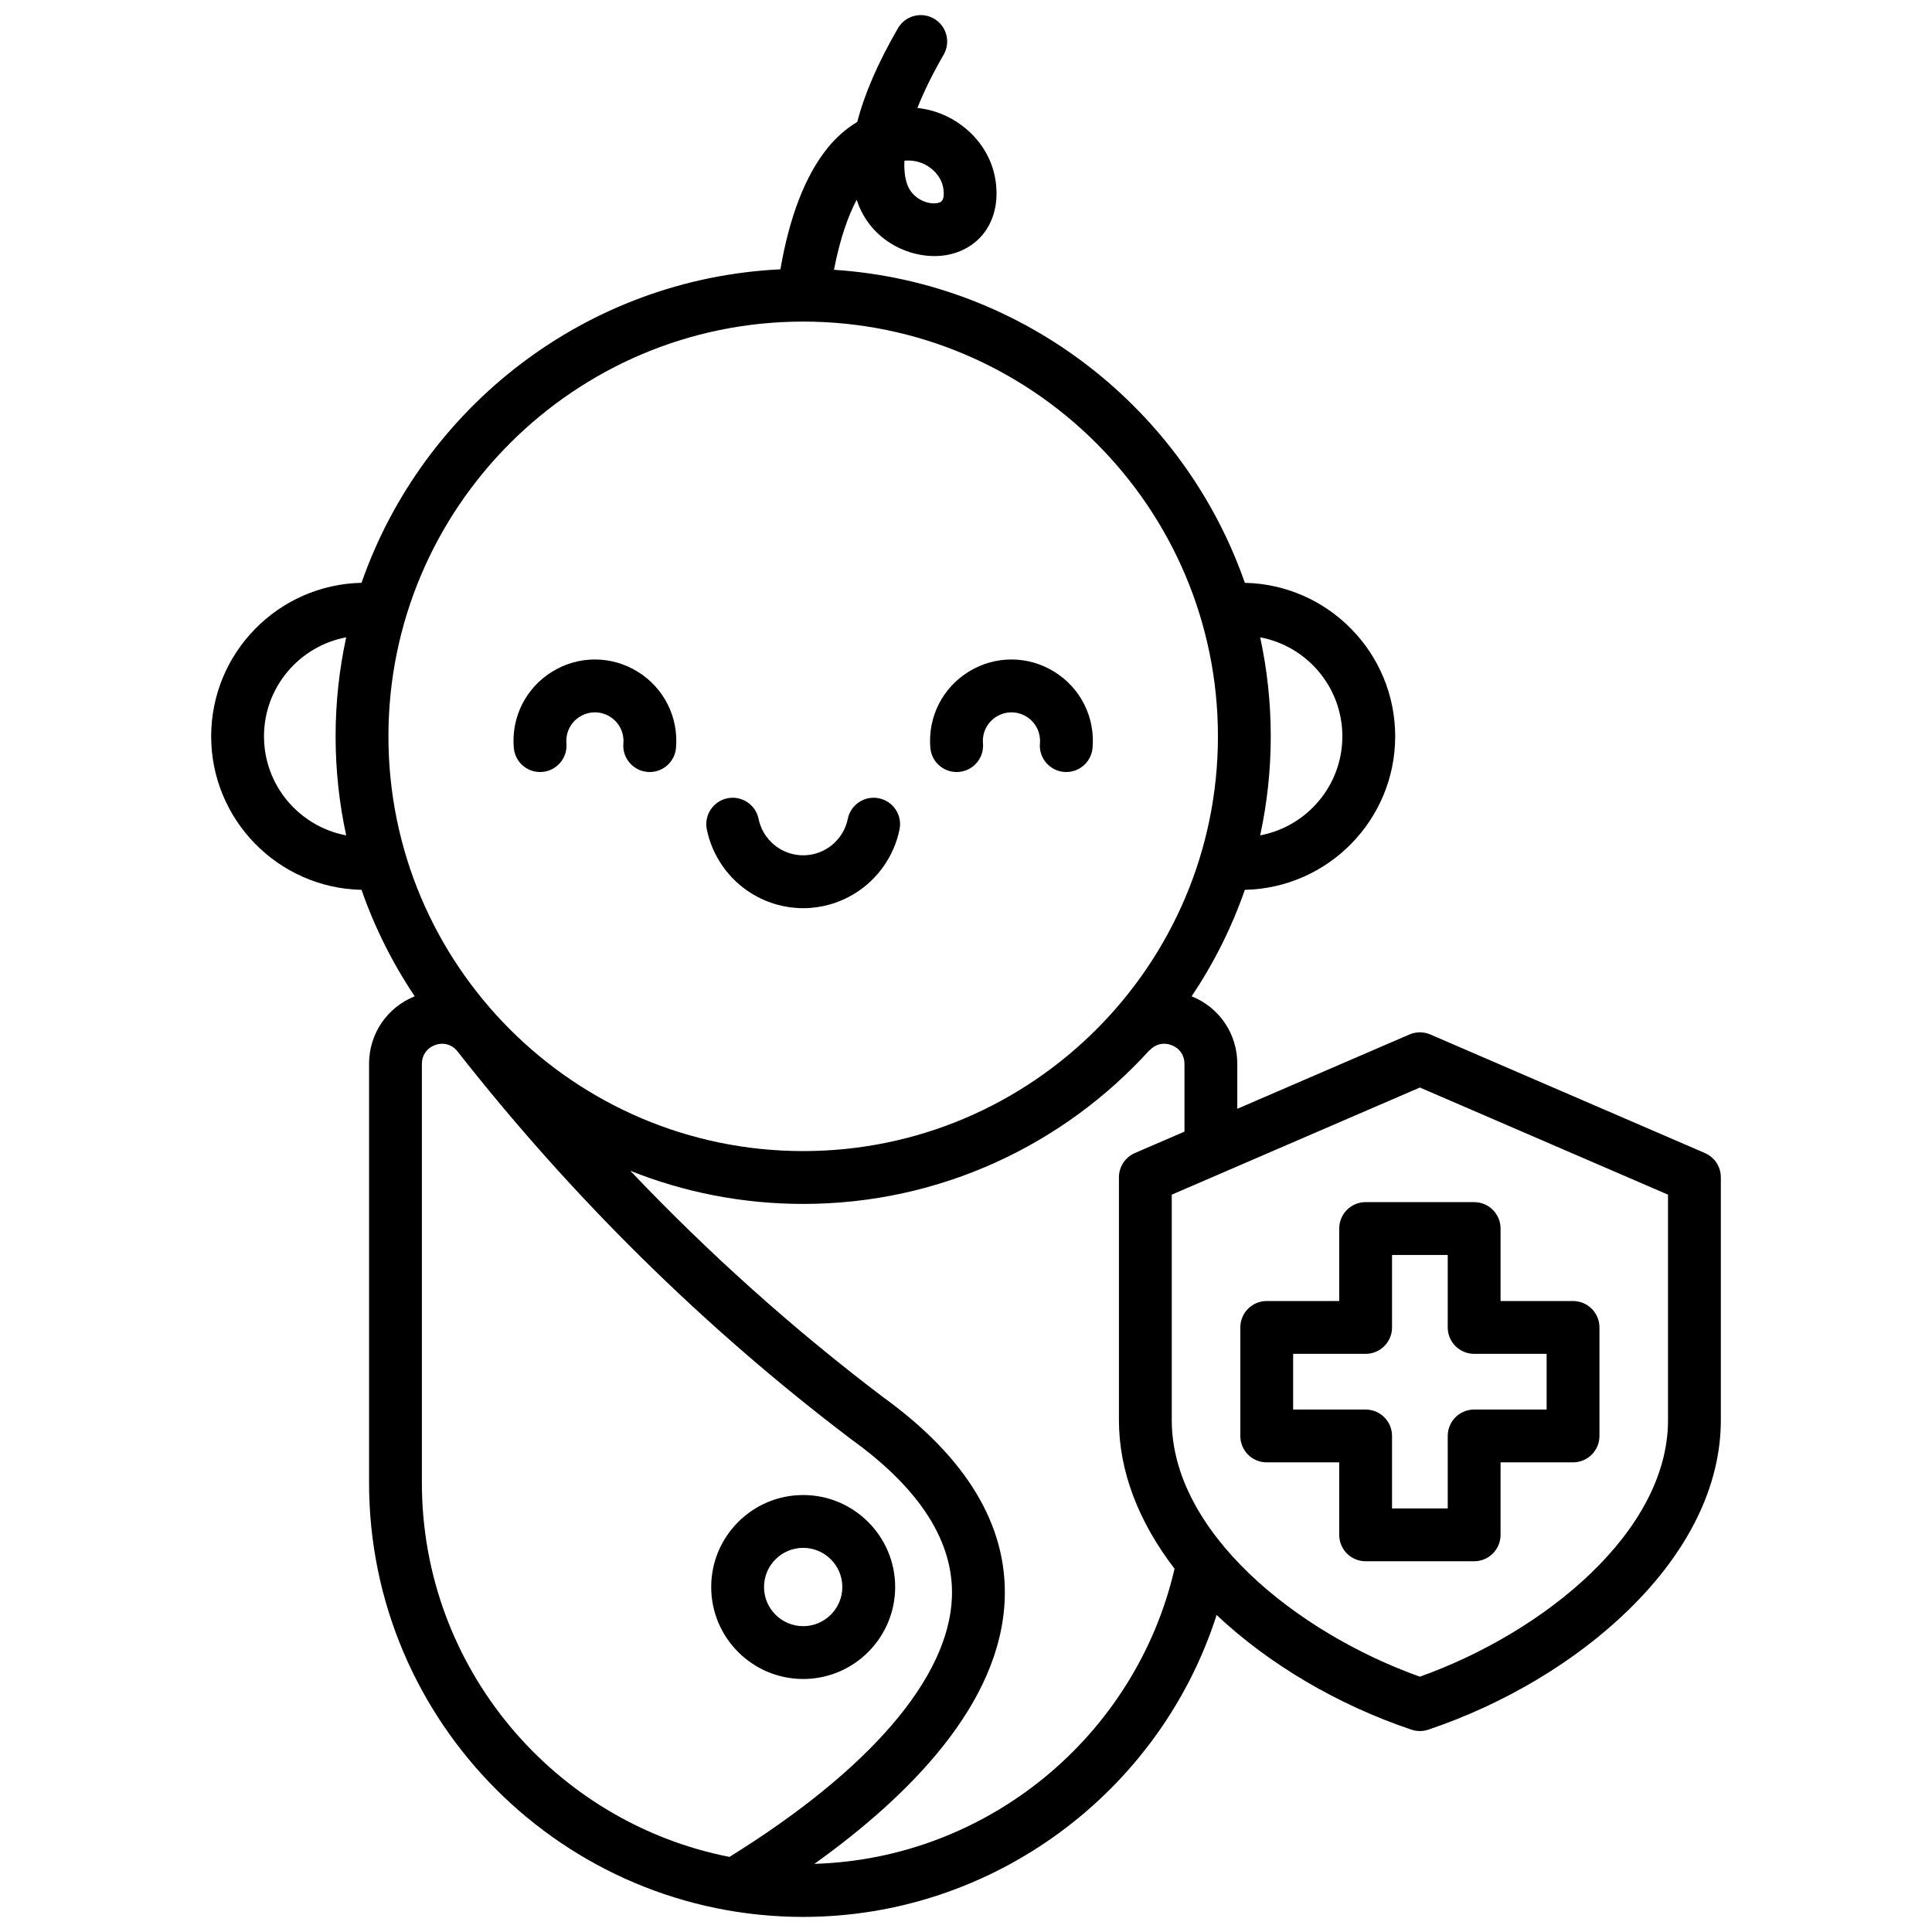 <svg id="Layer_1" viewBox="0 0 512 512" xmlns="http://www.w3.org/2000/svg" data-name="Layer 1"><path d="m246.551 198.187c-.694-8.163 3.209-15.902 10.186-20.197 6.977-4.294 15.644-4.294 22.619 0 6.976 4.295 10.879 12.033 10.186 20.196-.327 3.852-3.714 6.708-7.566 6.383-3.852-.327-6.71-3.714-6.383-7.566.243-2.866-1.127-5.583-3.576-7.09-2.449-1.508-5.492-1.508-7.94 0s-3.819 4.224-3.576 7.089c.328 3.852-2.53 7.24-6.382 7.567-.202.017-.402.026-.601.026-3.598 0-6.657-2.757-6.967-6.408zm-102.826 6.382c3.852-.327 6.71-3.714 6.383-7.566-.243-2.866 1.127-5.583 3.575-7.09 2.449-1.508 5.492-1.508 7.941 0 2.449 1.507 3.818 4.224 3.575 7.089-.328 3.852 2.53 7.24 6.382 7.567.202.017.402.026.601.026 3.598 0 6.657-2.757 6.967-6.408.694-8.163-3.209-15.902-10.185-20.197-6.977-4.294-15.644-4.295-22.62 0-6.976 4.294-10.878 12.033-10.185 20.195.327 3.852 3.713 6.717 7.566 6.383zm55.46 32.216c4.214 2.595 8.939 3.893 13.665 3.893s9.45-1.298 13.664-3.892c6.106-3.759 10.433-9.944 11.871-16.972.775-3.788-1.666-7.486-5.454-8.261-3.788-.779-7.486 1.667-8.261 5.454-.667 3.254-2.669 6.118-5.496 7.857-3.901 2.402-8.749 2.402-12.65 0-2.826-1.74-4.829-4.604-5.495-7.857-.775-3.787-4.474-6.227-8.261-5.455-3.787.775-6.229 4.474-5.455 8.261 1.438 7.027 5.765 13.213 11.871 16.972zm-10.711 183.789c0-13.441 10.935-24.376 24.376-24.376s24.376 10.935 24.376 24.376-10.935 24.376-24.376 24.376-24.376-10.935-24.376-24.376zm14 0c0 5.721 4.655 10.376 10.376 10.376s10.376-4.655 10.376-10.376-4.655-10.376-10.376-10.376-10.376 4.655-10.376 10.376zm253.564-108.581v64.38c0 17.242-8.424 34.592-24.361 50.172-14.021 13.708-32.901 25.013-53.161 31.833-.725.244-1.479.366-2.233.366s-1.509-.122-2.233-.366c-19.54-6.578-37.782-17.335-51.634-30.388-15.096 47.052-59.275 80.01-109.566 80.01-63.437 0-115.047-51.61-115.047-115.047v-111.015c0-7.954 4.743-14.948 12.102-17.909-5.835-8.691-10.596-18.16-14.1-28.213-22.047-.461-39.843-18.525-39.843-40.68s17.796-40.221 39.843-40.681c16.24-46.591 59.554-80.602 111.007-83.084 2.43-14.087 6.642-24.92 12.555-32.218 2.301-2.839 4.96-5.132 7.825-6.855 1.889-7.377 5.478-15.657 10.758-24.798 1.934-3.349 6.216-4.493 9.562-2.561 3.348 1.934 4.494 6.215 2.561 9.562-3.129 5.417-5.371 10.093-6.953 14.11 4.167.438 8.229 1.974 11.818 4.667 4.923 3.694 8.091 8.929 8.919 14.739 1.342 9.415-3.163 16.963-11.478 19.232-8.438 2.303-20.304-1.89-24.754-12.679-.219-.532-.42-1.073-.604-1.625-2.15 4.079-4.358 10.006-6.01 18.552 50.518 3.302 92.868 37.009 108.884 82.957 22.047.461 39.843 18.526 39.843 40.681s-17.796 40.22-39.843 40.681c-3.504 10.053-8.265 19.521-14.1 28.213 7.359 2.962 12.101 9.956 12.101 17.909v11.907l45.611-19.695c1.771-.765 3.779-.765 5.55 0l72.755 31.417c2.564 1.107 4.225 3.633 4.225 6.426zm-215.47-262.76c1.545 3.747 5.772 5.154 8.127 4.511.618-.168 1.769-.482 1.303-3.75-.174-1.221-.855-3.562-3.462-5.518-2.006-1.505-4.405-2.11-6.852-1.897-.163 3.329.388 5.454.883 6.654zm93.39 119.662c1.832 8.462 2.805 17.239 2.805 26.24s-.974 17.779-2.805 26.24c12.38-2.317 21.781-13.198 21.781-26.24s-9.401-23.923-21.781-26.24zm-242.216 52.481c-1.832-8.462-2.805-17.239-2.805-26.24s.974-17.779 2.805-26.24c-12.38 2.317-21.781 13.198-21.781 26.241s9.401 23.923 21.781 26.24zm11.195-26.24c0 60.606 49.307 109.914 109.914 109.914s109.914-49.307 109.914-109.914-49.307-109.914-109.914-109.914-109.914 49.307-109.914 109.914zm90.375 296.963c37.202-23.088 58.118-47.447 58.954-68.757.574-14.625-8.347-28.688-26.515-41.797-.044-.032-.087-.064-.131-.097-38.926-29.49-74.127-64.196-104.639-103.153-1.53-1.629-3.68-2.124-5.776-1.316-2.13.823-3.402 2.677-3.402 4.96v111.015c0 49.035 35.11 90.017 81.509 99.145zm117.958-76.365c-9.673-12.605-14.742-26.013-14.742-39.359v-64.38c0-2.793 1.661-5.319 4.225-6.426l13.144-5.676v-17.953c0-2.283-1.271-4.138-3.402-4.96s-4.318-.303-5.853 1.389l-.039-.036c-22.686 24.997-55.418 40.718-91.754 40.718-16.177 0-31.638-3.12-45.818-8.784 20.74 21.843 43.143 41.911 66.976 59.974 22.165 16.014 33.014 34.064 32.246 53.651-1.084 27.642-25.213 52.007-50.432 70.045 45.704-1.349 85.091-33.63 95.447-78.202zm130.768-99.138-65.755-28.394-65.755 28.394v59.778c0 29.438 32.712 56.161 65.755 67.963 33.043-11.802 65.755-38.525 65.755-67.963zm-80.134 1.978h28.759c3.866 0 7 3.134 7 7v19.208h19.208c3.866 0 7 3.134 7 7v28.759c0 3.866-3.134 7-7 7h-19.208v19.208c0 3.866-3.134 7-7 7h-28.759c-3.866 0-7-3.134-7-7v-19.208h-19.208c-3.866 0-7-3.134-7-7v-28.759c0-3.866 3.134-7 7-7h19.208v-19.208c0-3.866 3.134-7 7-7zm0 40.208h-19.208v14.759h19.208c3.866 0 7 3.134 7 7v19.208h14.759v-19.208c0-3.866 3.134-7 7-7h19.208v-14.759h-19.208c-3.866 0-7-3.134-7-7v-19.208h-14.759v19.208c0 3.866-3.134 7-7 7z"/></svg>